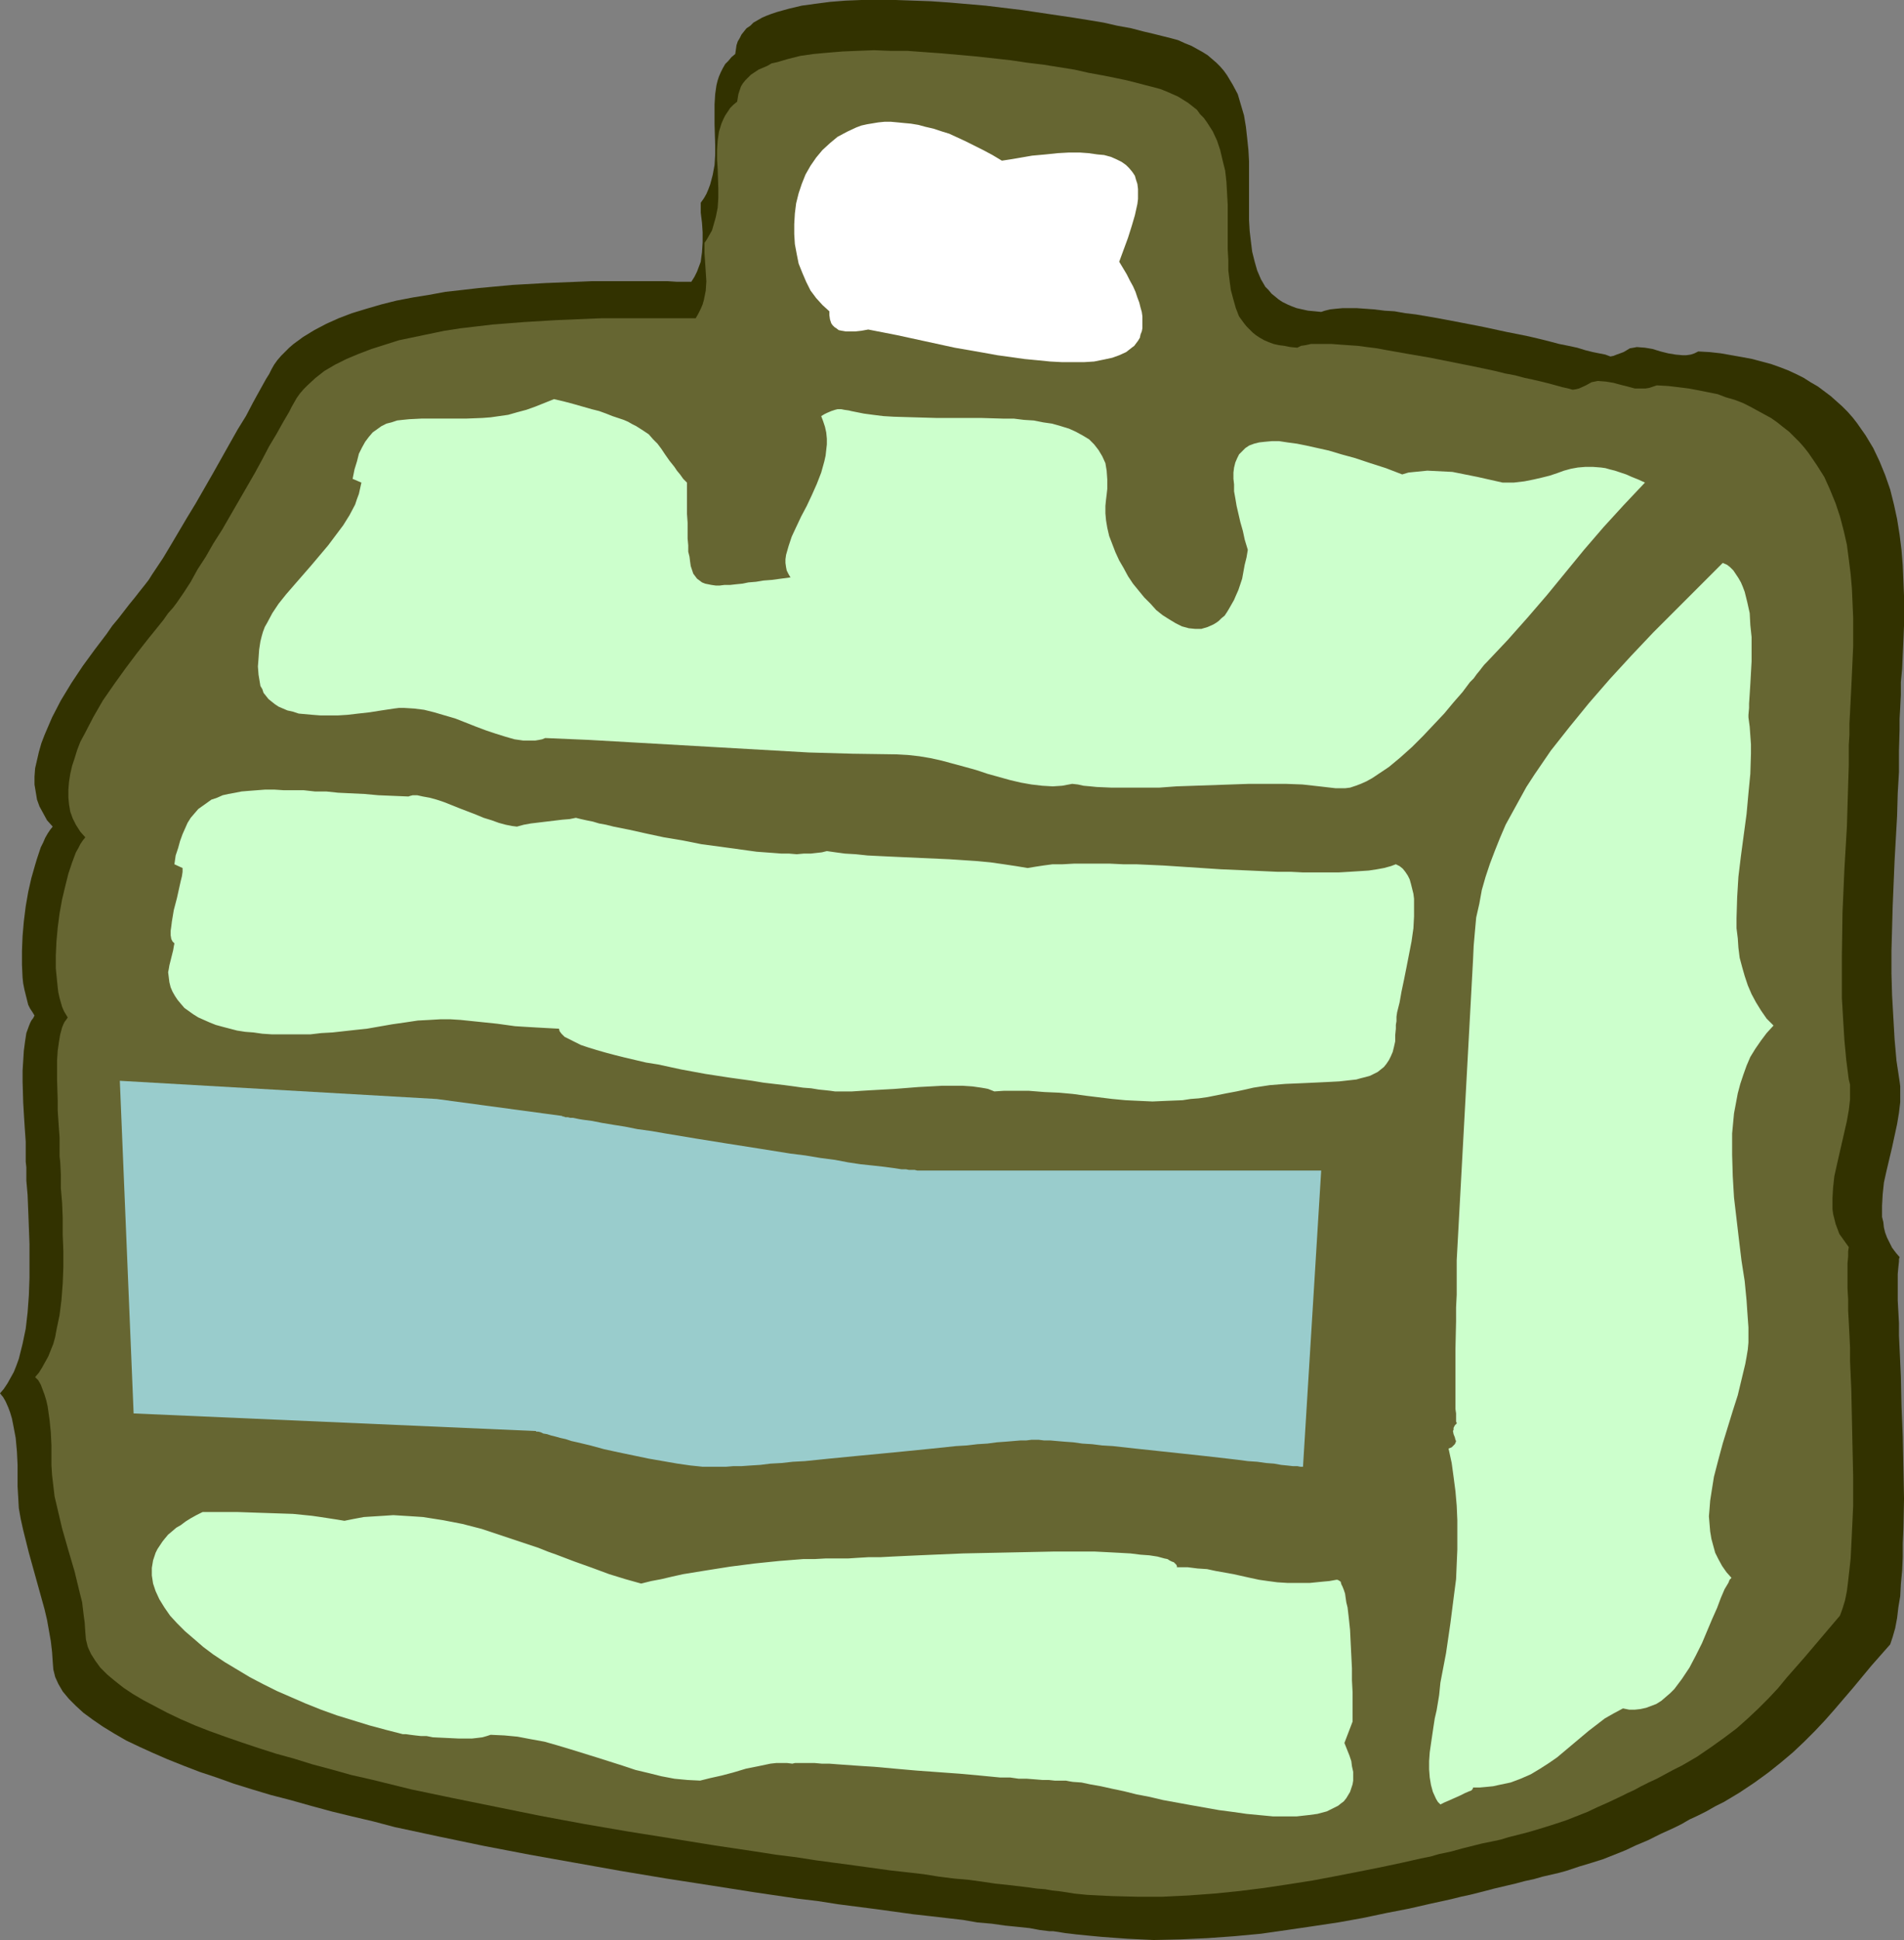 <?xml version="1.0" encoding="UTF-8" standalone="no"?>
<svg
   version="1.0"
   width="129.766mm"
   height="132.155mm"
   id="svg8"
   sodipodi:docname="Luggage 16.wmf"
   xmlns:inkscape="http://www.inkscape.org/namespaces/inkscape"
   xmlns:sodipodi="http://sodipodi.sourceforge.net/DTD/sodipodi-0.dtd"
   xmlns="http://www.w3.org/2000/svg"
   xmlns:svg="http://www.w3.org/2000/svg">
  <rect width="100%" height="100%" fill="#808080" stroke="none"/>
  <sodipodi:namedview
     id="namedview8"
     pagecolor="#ffffff"
     bordercolor="#000000"
     borderopacity="0.25"
     inkscape:showpageshadow="2"
     inkscape:pageopacity="0.0"
     inkscape:pagecheckerboard="0"
     inkscape:deskcolor="#d1d1d1"
     inkscape:document-units="mm" />
  <defs
     id="defs1">
    <pattern
       id="WMFhbasepattern"
       patternUnits="userSpaceOnUse"
       width="6"
       height="6"
       x="0"
       y="0" />
  </defs>
  <path
     style="fill:#323200;fill-opacity:1;fill-rule:evenodd;stroke:none"
     d="m 189.395,13.897 0.162,-1.131 0.162,-1.131 0.323,-0.97 0.485,-0.808 0.485,-0.97 0.646,-0.808 0.646,-0.808 0.97,-0.646 0.808,-0.808 1.131,-0.646 1.131,-0.646 1.131,-0.485 1.293,-0.485 1.454,-0.485 2.909,-0.808 3.394,-0.808 3.555,-0.485 3.717,-0.485 4.04,-0.323 L 221.877,0 h 4.363 4.525 l 4.525,0.162 4.525,0.162 4.686,0.323 9.373,0.808 9.373,1.131 4.363,0.646 4.363,0.646 4.363,0.646 4.04,0.646 3.878,0.646 3.555,0.808 3.555,0.646 3.07,0.808 2.747,0.646 2.586,0.646 1.939,0.485 1.778,0.485 1.778,0.808 1.616,0.646 1.454,0.808 1.454,0.808 1.293,0.808 1.131,0.97 1.131,0.97 0.97,0.97 0.97,1.131 0.808,1.131 1.454,2.424 1.293,2.424 0.808,2.747 0.808,2.747 0.485,2.909 0.323,2.909 0.323,3.07 0.162,2.909 v 6.141 5.979 3.07 l 0.162,2.747 0.323,2.747 0.323,2.585 0.646,2.585 0.646,2.262 0.97,2.262 1.131,1.939 0.808,0.808 0.808,0.97 0.808,0.646 0.97,0.808 0.97,0.646 1.293,0.646 1.131,0.485 1.293,0.485 1.454,0.323 1.454,0.323 1.778,0.162 1.616,0.162 0.97,-0.323 1.293,-0.323 1.454,-0.162 1.778,-0.162 h 1.778 1.939 l 2.262,0.162 2.262,0.162 2.586,0.323 2.586,0.162 2.747,0.485 2.747,0.323 5.656,0.97 5.979,1.131 5.818,1.131 5.979,1.293 5.656,1.131 2.747,0.646 2.586,0.646 2.424,0.646 2.424,0.485 2.262,0.485 2.101,0.646 1.939,0.485 1.616,0.323 1.616,0.323 1.293,0.485 0.808,-0.162 0.808,-0.323 1.778,-0.646 1.616,-0.97 0.97,-0.162 0.808,-0.162 2.101,0.162 1.939,0.323 2.101,0.646 1.939,0.485 1.939,0.323 1.778,0.162 h 0.97 l 1.131,-0.162 0.97,-0.323 0.97,-0.485 2.909,0.162 2.909,0.323 2.747,0.485 2.747,0.485 2.586,0.485 2.424,0.646 2.424,0.646 2.262,0.808 2.101,0.808 2.101,0.97 1.939,0.97 1.778,1.131 1.939,1.131 3.232,2.424 1.454,1.293 1.454,1.293 1.454,1.454 1.293,1.454 1.131,1.454 2.262,3.232 1.939,3.232 1.616,3.393 1.454,3.555 1.293,3.717 0.97,3.878 0.808,3.717 0.646,4.04 0.485,3.878 0.323,4.04 0.162,3.878 0.162,3.878 v 4.04 3.717 l -0.162,3.878 -0.162,3.555 -0.162,3.717 -0.323,3.393 v 3.232 l -0.162,3.232 -0.162,2.909 v 2.747 l -0.162,5.494 v 5.494 l -0.323,5.494 -0.162,5.817 -0.646,11.473 -0.485,11.635 -0.323,11.635 v 5.817 l 0.162,5.656 0.323,5.656 0.323,5.656 0.485,5.494 0.808,5.333 0.162,1.293 v 1.293 2.747 l -0.323,2.747 -0.485,2.909 -1.293,5.979 -1.454,6.141 -0.646,2.909 -0.323,3.07 -0.162,2.909 v 2.909 l 0.323,1.293 0.162,1.454 0.323,1.293 0.485,1.293 0.646,1.293 0.646,1.293 0.97,1.293 0.97,1.131 -0.162,0.485 v 0.646 l -0.162,1.454 -0.162,1.778 v 6.787 l 0.162,2.909 0.162,2.909 v 3.232 l 0.162,3.393 0.162,3.555 0.162,3.555 0.162,7.595 0.323,7.918 0.162,8.08 0.162,7.918 -0.162,7.756 -0.162,3.717 v 3.555 l -0.162,3.555 -0.323,3.393 -0.162,3.07 -0.485,2.909 -0.323,2.747 -0.485,2.585 -0.646,2.262 -0.646,1.939 -4.848,5.494 -4.686,5.656 -4.848,5.656 -2.424,2.747 -2.586,2.747 -2.747,2.747 -2.909,2.747 -3.07,2.585 -3.232,2.586 -3.555,2.585 -3.878,2.586 -4.04,2.424 -2.262,1.131 -2.262,1.293 -2.262,1.131 -2.101,0.97 -1.939,1.131 -1.939,0.97 -1.778,0.808 -1.778,0.808 -3.232,1.616 -3.07,1.293 -2.747,1.293 -5.656,2.262 -3.07,0.97 -3.232,0.97 -3.394,1.131 -1.778,0.485 -2.101,0.485 -2.101,0.485 -2.262,0.646 -2.262,0.485 -2.424,0.646 -2.747,0.646 -2.747,0.646 -3.07,0.808 -3.232,0.808 -2.262,0.485 -2.586,0.646 -5.171,1.131 -5.656,1.293 -5.818,1.131 -6.141,1.293 -6.302,1.131 -6.464,0.97 -6.626,0.97 -6.787,0.97 -6.949,0.646 -6.787,0.485 -6.949,0.323 -6.949,0.162 -6.787,-0.323 -6.626,-0.485 -3.394,-0.323 -3.232,-0.323 -1.293,-0.162 -1.454,-0.162 -1.939,-0.323 -1.131,-0.162 h -0.97 l -2.586,-0.323 -2.586,-0.485 -3.07,-0.323 -3.232,-0.323 -3.394,-0.485 -3.717,-0.323 -3.717,-0.646 -4.202,-0.485 -4.202,-0.485 -4.363,-0.485 -4.686,-0.646 -4.686,-0.646 -5.01,-0.646 -5.01,-0.646 -5.171,-0.808 -5.333,-0.646 -5.494,-0.808 -5.494,-0.808 -11.312,-1.778 -11.474,-1.778 -11.635,-1.939 -11.797,-2.101 -11.797,-2.101 -11.797,-2.262 -11.635,-2.424 -11.312,-2.424 -5.494,-1.454 -5.494,-1.293 -5.333,-1.293 -5.333,-1.454 -5.171,-1.454 -5.01,-1.293 -4.848,-1.454 -4.686,-1.454 -4.525,-1.616 -4.363,-1.454 -4.202,-1.616 -4.04,-1.616 -3.717,-1.616 -3.555,-1.616 -3.394,-1.616 -3.07,-1.778 -2.909,-1.778 -2.586,-1.778 -2.424,-1.778 -1.939,-1.778 -1.778,-1.778 -1.616,-1.939 -1.131,-1.939 -0.808,-1.778 -0.485,-1.939 -0.162,-2.101 -0.162,-2.424 -0.323,-2.747 -0.485,-2.747 -0.485,-2.747 -0.646,-2.747 -0.808,-2.909 L 9.05,405.599 7.434,399.782 5.979,393.965 5.333,391.056 4.848,388.309 4.686,385.4 4.525,382.653 v -4.04 -1.454 L 4.363,373.765 4.04,370.21 3.394,366.817 3.07,365.201 2.586,363.585 2.101,362.292 1.454,360.838 0.808,359.707 0,358.737 l 0.97,-1.131 0.97,-1.454 0.808,-1.454 0.808,-1.454 0.646,-1.616 0.646,-1.778 0.485,-1.939 0.485,-1.939 0.808,-3.878 0.485,-4.201 0.323,-4.363 0.162,-4.525 v -4.363 -4.363 l -0.162,-4.363 -0.162,-4.201 -0.162,-4.04 -0.323,-3.717 v -1.778 -1.616 l -0.162,-1.454 v -1.454 -1.778 -1.939 L 6.464,291.676 6.302,289.252 6.141,286.667 5.979,283.92 5.818,278.425 v -2.747 l 0.162,-2.586 0.162,-2.585 0.323,-2.424 0.323,-2.101 0.646,-1.778 0.323,-0.808 0.323,-0.646 0.485,-0.646 0.323,-0.646 -0.485,-0.808 -0.646,-0.97 -0.485,-0.97 -0.323,-1.293 -0.323,-1.293 -0.323,-1.293 -0.323,-1.616 -0.162,-1.454 -0.162,-3.393 v -3.555 l 0.162,-3.878 0.323,-3.717 0.485,-3.878 0.646,-3.717 0.808,-3.555 0.97,-3.393 0.485,-1.616 0.485,-1.454 0.485,-1.454 0.646,-1.293 0.485,-1.131 0.646,-1.131 0.646,-0.97 0.646,-0.808 -1.454,-1.616 -0.97,-1.778 -0.97,-1.778 -0.646,-1.778 -0.323,-1.939 -0.323,-1.939 v -2.101 l 0.162,-2.101 0.485,-2.101 0.485,-2.101 0.646,-2.262 0.808,-2.101 0.97,-2.262 0.97,-2.262 2.262,-4.363 2.747,-4.525 2.909,-4.363 3.07,-4.201 3.07,-4.04 1.454,-2.101 1.616,-1.939 2.747,-3.555 1.454,-1.778 1.131,-1.454 1.293,-1.616 1.131,-1.454 0.808,-1.293 0.97,-1.454 1.939,-2.909 1.939,-3.232 2.101,-3.555 2.101,-3.555 2.262,-3.717 4.363,-7.595 4.363,-7.756 2.101,-3.717 2.101,-3.393 1.778,-3.393 0.97,-1.778 0.808,-1.454 1.616,-2.909 0.808,-1.293 0.646,-1.293 0.646,-1.131 0.808,-1.131 0.97,-1.131 0.97,-0.97 1.131,-1.131 1.131,-0.97 2.424,-1.778 2.909,-1.778 3.07,-1.616 3.232,-1.454 3.394,-1.293 3.717,-1.131 3.878,-1.131 3.878,-0.97 4.202,-0.808 4.04,-0.646 4.363,-0.808 4.363,-0.485 4.202,-0.485 8.726,-0.808 8.565,-0.485 4.04,-0.162 4.04,-0.162 3.878,-0.162 h 3.717 10.181 2.909 2.586 l 2.424,0.162 h 3.717 l 0.808,-1.293 0.646,-1.293 0.485,-1.293 0.485,-1.293 0.162,-1.293 0.162,-1.131 0.162,-2.585 v -2.585 l -0.162,-2.424 -0.323,-2.585 v -2.585 l 0.808,-1.131 0.646,-1.131 0.485,-1.131 0.485,-1.293 0.646,-2.424 0.485,-2.585 0.162,-2.585 v -2.585 l -0.162,-5.333 v -2.585 -2.585 l 0.162,-2.585 0.323,-2.262 0.323,-1.293 0.323,-0.97 0.485,-1.131 0.485,-0.97 0.646,-1.131 0.808,-0.808 0.808,-0.97 z"
     id="path1" />
  <path
     style="fill:#666632;fill-opacity:1;fill-rule:evenodd;stroke:none"
     d="m 189.88,26.178 0.162,-0.97 0.162,-0.97 0.323,-0.97 0.323,-0.97 0.485,-0.808 0.646,-0.808 0.646,-0.646 0.808,-0.808 0.97,-0.646 0.97,-0.646 1.131,-0.485 1.131,-0.485 1.131,-0.646 1.454,-0.323 2.747,-0.808 3.232,-0.808 3.394,-0.485 3.555,-0.323 3.878,-0.323 3.878,-0.162 4.202,-0.162 4.202,0.162 h 4.363 l 4.363,0.323 4.525,0.323 9.05,0.808 8.726,0.97 4.363,0.646 4.04,0.485 4.04,0.646 4.04,0.646 3.555,0.808 3.555,0.646 3.232,0.646 3.07,0.646 2.586,0.646 2.424,0.646 1.939,0.485 1.778,0.485 1.616,0.646 1.454,0.646 1.454,0.646 1.293,0.808 1.293,0.808 2.262,1.778 0.808,1.131 0.97,0.97 0.808,1.131 1.454,2.262 1.131,2.424 0.808,2.424 0.646,2.747 0.646,2.585 0.323,2.909 0.162,2.909 0.162,2.909 v 5.817 5.656 l 0.162,2.747 v 2.747 l 0.323,2.585 0.323,2.424 0.646,2.424 0.646,2.262 0.808,2.101 1.293,1.778 0.646,0.808 1.616,1.616 0.808,0.646 0.97,0.646 1.131,0.646 1.131,0.485 1.293,0.485 1.454,0.323 1.293,0.162 1.616,0.323 1.778,0.162 0.97,-0.485 1.131,-0.162 1.454,-0.323 h 1.454 1.778 1.939 l 2.101,0.162 2.262,0.162 2.424,0.162 2.424,0.323 2.586,0.323 2.586,0.485 5.494,0.97 5.656,0.97 5.656,1.131 5.656,1.131 5.333,1.131 2.586,0.646 2.586,0.485 2.424,0.646 2.262,0.485 2.101,0.485 1.939,0.485 1.778,0.485 1.778,0.485 1.454,0.323 1.131,0.323 0.97,-0.162 0.646,-0.162 1.778,-0.808 1.454,-0.808 0.808,-0.162 0.808,-0.162 2.101,0.162 1.939,0.323 1.778,0.485 1.939,0.485 1.778,0.485 h 1.939 0.808 l 0.97,-0.162 0.97,-0.323 0.97,-0.323 2.909,0.162 2.747,0.323 2.586,0.323 2.586,0.485 2.424,0.485 2.424,0.485 2.101,0.808 2.262,0.646 2.101,0.808 1.939,0.97 1.778,0.97 1.778,0.97 1.778,0.97 1.616,1.131 1.616,1.293 1.454,1.131 1.293,1.293 1.454,1.454 1.131,1.293 1.131,1.454 2.101,3.07 1.939,3.07 1.454,3.232 1.454,3.555 1.131,3.393 0.97,3.717 0.808,3.555 0.485,3.717 0.485,3.878 0.323,3.717 0.162,3.717 0.162,3.717 v 3.717 3.717 l -0.323,7.11 -0.162,3.393 -0.162,3.232 -0.162,3.232 -0.162,2.909 v 2.909 l -0.162,2.585 v 5.171 l -0.162,5.171 -0.162,5.333 -0.162,5.333 -0.646,10.988 -0.485,11.15 -0.162,11.15 v 5.494 5.333 l 0.323,5.494 0.323,5.333 0.485,5.171 0.646,5.009 0.323,1.293 v 1.293 2.585 l -0.323,2.747 -0.485,2.747 -1.293,5.656 -1.293,5.656 -0.646,2.909 -0.323,2.909 -0.162,2.747 v 2.747 l 0.162,1.293 0.323,1.293 0.323,1.293 0.485,1.293 0.485,1.293 0.808,1.131 0.808,1.131 0.808,1.131 -0.162,1.131 v 1.293 l -0.162,1.778 v 4.04 2.424 l 0.162,2.747 v 2.909 l 0.162,2.909 0.162,3.232 0.162,3.393 v 3.393 l 0.323,7.272 0.162,7.595 0.162,7.595 0.162,7.595 v 7.272 l -0.162,3.555 -0.162,3.393 -0.162,3.393 -0.162,3.232 -0.323,2.909 -0.323,2.909 -0.323,2.585 -0.485,2.424 -0.646,2.101 -0.646,1.778 -4.525,5.333 -4.525,5.333 -4.686,5.333 -2.262,2.747 -2.424,2.585 -2.586,2.585 -2.747,2.586 -2.909,2.585 -3.232,2.424 -3.394,2.424 -3.555,2.424 -3.878,2.262 -2.262,1.131 -2.101,1.131 -2.101,1.131 -2.101,0.97 -1.939,0.97 -1.778,0.97 -1.778,0.808 -1.616,0.808 -3.07,1.454 -2.909,1.293 -2.747,1.293 -5.333,2.101 -2.909,0.97 -3.07,0.97 -3.232,0.97 -1.778,0.485 -1.939,0.485 -1.939,0.485 -2.101,0.646 -2.262,0.485 -2.424,0.485 -2.586,0.646 -2.586,0.646 -2.909,0.808 -3.07,0.646 -2.262,0.646 -2.424,0.485 -5.01,1.131 -5.333,1.131 -5.656,1.131 -5.818,1.131 -5.979,1.131 -6.141,0.97 -6.464,0.97 -6.464,0.808 -6.464,0.646 -6.626,0.485 -6.626,0.323 h -6.464 l -6.464,-0.162 -6.464,-0.323 -3.232,-0.323 -3.07,-0.485 -1.131,-0.162 -1.616,-0.162 -1.778,-0.323 -2.101,-0.162 -2.262,-0.323 -2.747,-0.323 -2.747,-0.323 -3.07,-0.323 -3.232,-0.485 -3.555,-0.485 -3.717,-0.323 -3.878,-0.485 -4.04,-0.646 -4.202,-0.485 -4.363,-0.485 -4.686,-0.646 -4.686,-0.646 -4.848,-0.646 -4.848,-0.646 -5.171,-0.808 -5.171,-0.646 -5.171,-0.808 -10.827,-1.616 -10.989,-1.778 -11.15,-1.778 -11.312,-1.939 -11.312,-2.101 -11.15,-2.262 -11.15,-2.262 -10.827,-2.262 -10.504,-2.585 -5.01,-1.131 -5.171,-1.454 -4.848,-1.293 -4.686,-1.454 -4.686,-1.293 -4.525,-1.454 -4.363,-1.454 -4.202,-1.454 -4.04,-1.454 -3.717,-1.454 -3.717,-1.616 -3.394,-1.616 -3.07,-1.616 -3.07,-1.616 -2.747,-1.616 -2.424,-1.616 -2.262,-1.778 -1.939,-1.616 -1.778,-1.778 -1.293,-1.778 -1.131,-1.778 -0.808,-1.778 -0.485,-1.939 -0.162,-1.939 -0.162,-2.424 -0.323,-2.424 -0.323,-2.747 -0.646,-2.585 -1.293,-5.333 -1.616,-5.494 -1.616,-5.656 -1.293,-5.494 -0.646,-2.747 -0.323,-2.747 -0.323,-2.747 -0.162,-2.585 v -3.717 -1.454 l -0.162,-3.232 -0.323,-3.232 -0.485,-3.393 -0.323,-1.454 -0.485,-1.616 -0.485,-1.293 -0.485,-1.293 -0.646,-1.131 -0.808,-0.808 0.97,-1.131 0.808,-1.293 0.808,-1.454 0.808,-1.454 0.646,-1.616 0.646,-1.616 0.485,-1.778 0.323,-1.778 0.808,-3.878 0.485,-3.878 0.323,-4.201 0.162,-4.201 v -4.201 l -0.162,-4.201 v -4.201 l -0.162,-4.04 -0.323,-3.717 v -3.555 l -0.162,-3.232 -0.162,-1.454 v -1.293 -1.616 -1.939 l -0.162,-2.101 -0.162,-2.424 -0.162,-2.424 v -2.586 l -0.162,-5.171 v -2.747 -2.424 l 0.162,-2.424 0.323,-2.262 0.323,-1.939 0.485,-1.778 0.323,-0.808 0.323,-0.646 0.485,-0.646 0.323,-0.485 -0.485,-0.808 -0.485,-0.808 -0.485,-1.131 -0.323,-1.131 -0.323,-1.131 -0.323,-1.454 -0.162,-1.293 -0.162,-1.616 -0.323,-3.232 v -3.393 l 0.162,-3.555 0.323,-3.555 0.485,-3.717 0.646,-3.555 0.808,-3.393 0.808,-3.232 0.97,-2.909 0.485,-1.293 0.485,-1.293 0.646,-1.131 0.485,-0.97 0.646,-0.97 0.646,-0.808 -1.293,-1.454 -1.131,-1.778 -0.808,-1.616 -0.646,-1.778 -0.323,-1.939 -0.162,-1.778 v -1.939 l 0.162,-1.939 0.323,-2.101 0.485,-2.101 0.646,-1.939 0.646,-2.101 0.808,-2.101 1.131,-2.101 2.262,-4.363 2.424,-4.201 2.909,-4.201 2.909,-4.04 2.909,-3.878 2.909,-3.717 2.747,-3.393 1.293,-1.616 1.131,-1.616 1.293,-1.454 0.97,-1.293 1.778,-2.585 1.778,-2.747 1.778,-3.232 2.101,-3.232 1.939,-3.393 2.262,-3.555 4.202,-7.272 4.202,-7.272 1.939,-3.555 1.778,-3.393 1.939,-3.232 1.616,-2.909 1.616,-2.747 0.646,-1.293 0.646,-1.131 0.646,-1.131 0.808,-1.131 0.97,-1.131 0.97,-0.97 2.101,-1.939 2.262,-1.778 2.747,-1.616 2.909,-1.454 3.07,-1.293 3.394,-1.293 3.555,-1.131 3.555,-1.131 3.878,-0.808 3.878,-0.808 3.878,-0.808 4.202,-0.646 8.242,-0.97 8.242,-0.646 8.08,-0.485 4.04,-0.162 3.717,-0.162 3.878,-0.162 h 3.555 3.394 6.141 2.909 2.424 2.262 3.717 l 0.646,-1.131 0.646,-1.293 0.485,-1.131 0.323,-1.131 0.485,-2.424 0.162,-2.424 -0.162,-2.424 -0.323,-4.848 V 62.537 l 0.646,-0.97 0.646,-1.131 0.646,-1.131 0.323,-1.131 0.646,-2.262 0.485,-2.424 0.162,-2.424 v -2.585 l -0.162,-5.009 -0.162,-2.424 v -2.424 l 0.162,-2.424 0.323,-2.262 0.646,-2.101 0.485,-1.131 0.485,-0.97 0.646,-0.97 0.646,-0.97 0.808,-0.808 z"
     id="path2" />
  <path
     style="fill:#ccffcc;fill-opacity:1;fill-rule:evenodd;stroke:none"
     d="m 321.422,141.556 -0.323,1.939 -0.485,1.939 -0.323,1.778 -0.323,1.778 -0.485,1.454 -0.485,1.454 -0.646,1.454 -0.485,1.131 -0.646,1.131 -0.646,1.131 -0.485,0.808 -0.646,0.97 -0.808,0.646 -0.646,0.646 -0.646,0.485 -0.808,0.485 -1.454,0.646 -1.616,0.485 h -1.616 l -1.616,-0.162 -1.778,-0.485 -1.616,-0.808 -1.616,-0.97 -1.778,-1.131 -1.616,-1.293 -1.454,-1.616 -1.616,-1.616 -1.454,-1.778 -1.454,-1.778 -1.293,-1.939 -1.131,-2.101 -1.131,-1.939 -0.97,-2.101 -0.808,-2.101 -0.808,-2.101 -0.485,-2.101 -0.323,-1.939 -0.162,-1.778 v -1.939 l 0.162,-1.616 0.162,-1.293 0.162,-1.454 v -1.131 -1.293 l -0.162,-2.262 -0.323,-1.939 -0.808,-1.778 -0.97,-1.616 -1.131,-1.454 -1.293,-1.293 -1.616,-0.97 -1.778,-0.97 -1.778,-0.808 -2.101,-0.646 -2.262,-0.646 -2.262,-0.323 -2.424,-0.485 -2.586,-0.162 -2.586,-0.323 h -2.747 l -5.494,-0.162 h -5.656 -5.818 l -5.656,-0.162 -5.494,-0.162 -2.747,-0.162 -2.586,-0.323 -2.424,-0.323 -2.424,-0.485 -0.808,-0.162 -0.646,-0.162 -1.131,-0.162 -0.808,-0.162 h -0.97 l -0.646,0.162 -0.97,0.323 -1.131,0.485 -0.646,0.323 -0.808,0.485 0.485,1.293 0.485,1.454 0.323,1.454 0.162,1.616 v 1.454 l -0.162,1.454 -0.162,1.454 -0.323,1.454 -0.808,2.909 -1.131,2.909 -1.293,2.909 -1.293,2.747 -1.454,2.747 -1.293,2.747 -1.131,2.424 -0.808,2.424 -0.323,1.131 -0.323,1.131 -0.162,1.131 v 0.97 l 0.162,1.131 0.162,0.808 0.485,0.97 0.485,0.808 -2.424,0.323 -2.424,0.323 -2.101,0.162 -1.939,0.323 -1.939,0.162 -1.616,0.323 -1.616,0.162 -1.454,0.162 h -1.454 l -1.293,0.162 h -0.97 l -1.131,-0.162 -0.808,-0.162 -0.808,-0.162 -0.808,-0.323 -0.646,-0.485 -0.646,-0.485 -0.485,-0.646 -0.485,-0.646 -0.323,-0.97 -0.323,-0.97 -0.162,-1.131 -0.162,-1.293 -0.323,-1.293 v -1.616 l -0.162,-1.778 v -1.939 -2.101 l -0.162,-2.262 v -8.08 l -0.97,-0.97 -0.808,-1.131 -0.808,-0.97 -0.646,-0.97 -1.293,-1.616 -1.131,-1.616 -0.97,-1.454 -0.97,-1.293 -1.131,-1.131 -1.131,-1.293 -1.454,-0.97 -1.778,-1.131 -0.97,-0.485 -1.131,-0.646 -1.131,-0.485 -1.454,-0.485 -1.454,-0.485 -1.616,-0.646 -1.778,-0.646 -1.939,-0.485 -2.262,-0.646 -2.262,-0.646 -2.424,-0.646 -2.747,-0.646 -2.424,0.97 -2.424,0.97 -2.262,0.808 -2.424,0.646 -2.262,0.646 -2.262,0.323 -2.262,0.323 -2.101,0.162 -4.202,0.162 h -4.04 -3.878 -3.555 l -3.232,0.162 -1.616,0.162 -1.454,0.162 -1.454,0.485 -1.293,0.323 -1.293,0.646 -1.131,0.808 -1.131,0.808 -0.97,1.131 -0.97,1.293 -0.808,1.454 -0.808,1.616 -0.485,1.939 -0.646,2.101 -0.485,2.424 2.262,0.97 -0.323,1.454 -0.323,1.454 -0.485,1.293 -0.485,1.454 -1.454,2.747 -1.616,2.586 -1.939,2.585 -1.939,2.585 -4.363,5.171 -4.363,5.009 -2.101,2.424 -1.939,2.424 -1.616,2.424 -1.293,2.424 -0.646,1.131 -0.485,1.293 -0.323,1.131 -0.323,1.293 -0.323,2.101 -0.162,2.262 -0.162,2.101 0.162,2.101 0.323,1.939 0.162,0.97 0.485,0.808 0.323,0.97 0.646,0.808 0.646,0.808 0.808,0.646 0.808,0.646 0.97,0.646 1.131,0.485 1.131,0.485 1.454,0.323 1.454,0.485 1.778,0.162 1.778,0.162 2.101,0.162 h 2.101 2.262 l 2.586,-0.162 2.747,-0.323 2.909,-0.323 3.07,-0.485 3.232,-0.485 1.293,-0.162 h 1.293 l 2.586,0.162 2.586,0.323 2.586,0.646 2.747,0.808 2.747,0.808 5.333,2.101 2.586,0.97 2.424,0.808 2.586,0.808 2.262,0.646 2.262,0.323 h 2.101 0.97 l 0.97,-0.162 0.808,-0.162 0.808,-0.323 11.312,0.485 11.312,0.646 22.624,1.293 11.312,0.646 11.312,0.646 11.312,0.323 11.312,0.162 2.909,0.162 2.909,0.323 2.909,0.485 2.909,0.646 5.979,1.616 2.909,0.808 2.909,0.97 5.818,1.616 2.747,0.646 2.747,0.485 2.747,0.323 2.747,0.162 2.424,-0.162 2.586,-0.485 1.454,0.162 1.454,0.323 1.778,0.162 1.616,0.162 3.717,0.162 h 3.878 4.202 4.363 l 4.363,-0.323 4.686,-0.162 9.373,-0.323 4.686,-0.162 h 4.686 4.686 l 4.363,0.162 4.363,0.485 4.202,0.485 h 1.131 1.293 l 1.293,-0.162 1.454,-0.485 1.293,-0.485 1.454,-0.646 1.454,-0.808 1.454,-0.97 1.454,-0.97 1.454,-0.97 2.909,-2.424 3.07,-2.747 2.747,-2.747 2.747,-2.909 2.747,-2.909 2.424,-2.909 2.262,-2.585 1.939,-2.586 0.97,-0.97 0.808,-1.131 0.808,-0.97 0.485,-0.646 0.646,-0.808 0.485,-0.485 2.747,-2.909 2.747,-2.909 5.171,-5.817 5.01,-5.817 9.534,-11.635 5.01,-5.817 5.171,-5.656 2.747,-2.909 2.747,-2.909 -1.778,-0.808 -1.616,-0.646 -1.454,-0.646 -1.454,-0.485 -1.454,-0.485 -1.293,-0.323 -1.131,-0.323 -1.131,-0.162 -2.101,-0.162 h -1.939 l -1.939,0.162 -1.778,0.323 -1.778,0.485 -1.778,0.646 -1.939,0.646 -1.939,0.485 -2.101,0.485 -2.424,0.485 -2.747,0.323 h -1.454 -1.454 l -6.464,-1.454 -3.232,-0.646 -3.232,-0.646 -3.232,-0.162 -3.232,-0.162 -3.232,0.323 -1.616,0.162 -1.616,0.485 -4.202,-1.616 -4.04,-1.293 -3.878,-1.293 -3.555,-0.97 -3.232,-0.97 -2.909,-0.646 -2.909,-0.646 -2.424,-0.485 -2.424,-0.323 -2.101,-0.323 h -1.939 l -1.778,0.162 -1.454,0.162 -1.293,0.323 -1.293,0.485 -0.97,0.646 -0.808,0.808 -0.808,0.808 -0.485,0.97 -0.485,1.131 -0.323,1.293 -0.162,1.293 v 1.616 l 0.162,1.454 v 1.778 l 0.323,1.778 0.323,1.939 0.485,2.101 0.485,2.101 0.646,2.262 0.485,2.262 z"
     id="path3" />
  <path
     style="fill:#ccffcc;fill-opacity:1;fill-rule:evenodd;stroke:none"
     d="m 379.436,247.238 -4.202,77.242 v 3.393 1.131 4.363 l -0.162,3.232 v 3.555 l -0.162,7.11 v 15.513 l 0.162,1.131 v 0.808 0.646 0.646 l 0.162,0.323 v 0.162 l -0.485,0.485 -0.323,0.646 v 0.485 l -0.162,0.323 0.162,0.808 0.323,0.808 0.162,0.646 0.162,0.323 -0.162,0.485 -0.162,0.323 -0.323,0.323 -0.485,0.485 -0.808,0.323 0.808,3.717 0.485,3.555 0.485,3.717 0.323,3.717 0.162,3.717 v 3.717 3.878 l -0.162,3.717 -0.162,3.878 -0.485,3.717 -0.97,7.595 -1.131,7.756 -1.454,7.595 -0.162,1.616 -0.162,1.616 -0.323,1.939 -0.323,1.939 -0.485,2.101 -0.323,2.101 -0.646,4.363 -0.323,2.262 -0.162,2.262 v 2.101 l 0.162,2.101 0.323,1.939 0.485,1.778 0.808,1.778 0.485,0.808 0.646,0.646 0.97,-0.485 1.131,-0.485 2.909,-1.293 1.293,-0.646 1.131,-0.485 0.485,-0.162 0.323,-0.323 0.162,-0.323 v -0.162 h 1.778 l 1.778,-0.162 1.616,-0.162 1.454,-0.323 3.07,-0.646 2.586,-0.97 2.586,-1.131 2.424,-1.454 2.262,-1.454 2.101,-1.454 4.04,-3.393 4.04,-3.393 2.101,-1.616 2.101,-1.616 2.262,-1.293 2.424,-1.293 1.616,0.323 h 1.454 l 1.454,-0.162 1.454,-0.323 1.293,-0.485 1.293,-0.485 1.293,-0.808 1.131,-0.97 1.131,-0.97 1.131,-1.131 0.97,-1.293 0.97,-1.293 1.939,-2.909 1.616,-3.07 1.616,-3.232 1.293,-3.07 1.293,-3.07 1.293,-2.909 0.485,-1.293 0.485,-1.293 0.485,-1.131 0.485,-1.131 0.485,-0.808 0.485,-0.808 0.323,-0.808 0.485,-0.485 -1.293,-1.454 -1.131,-1.616 -0.97,-1.778 -0.808,-1.616 -0.485,-1.778 -0.485,-1.778 -0.323,-1.939 -0.162,-1.939 -0.162,-1.939 0.162,-1.939 0.162,-2.101 0.323,-2.101 0.646,-4.04 1.131,-4.363 1.131,-4.201 2.586,-8.403 1.293,-4.04 0.97,-4.04 0.97,-4.04 0.323,-1.778 0.323,-1.939 0.162,-1.778 v -1.778 -2.101 l -0.162,-2.262 -0.162,-2.262 -0.162,-2.424 -0.485,-5.009 -0.808,-5.171 -0.646,-5.333 -0.646,-5.494 -0.646,-5.494 -0.323,-5.494 -0.162,-5.494 v -2.747 -2.747 l 0.485,-5.171 0.485,-2.586 0.485,-2.585 0.646,-2.424 0.808,-2.424 0.808,-2.262 0.97,-2.262 1.293,-2.101 1.454,-2.101 1.454,-1.939 1.778,-1.939 -1.778,-1.778 -1.454,-2.101 -1.293,-2.101 -1.131,-2.101 -0.97,-2.262 -0.808,-2.424 -0.646,-2.262 -0.646,-2.424 -0.323,-2.586 -0.162,-2.424 -0.323,-2.585 v -2.586 l 0.162,-5.333 0.323,-5.333 0.646,-5.333 1.454,-10.827 0.485,-5.333 0.485,-5.009 0.162,-5.171 v -2.424 l -0.162,-2.262 -0.162,-2.262 -0.323,-2.424 v -0.646 l 0.162,-1.778 v -1.131 l 0.162,-2.424 0.162,-2.586 0.162,-2.909 0.162,-2.909 v -3.07 -3.232 l -0.323,-3.07 -0.162,-3.07 -0.646,-2.909 -0.646,-2.586 -0.485,-1.293 -0.485,-1.131 -0.646,-1.131 -0.646,-0.97 -0.646,-0.97 -0.808,-0.808 -0.808,-0.646 -1.131,-0.485 -5.979,5.979 -5.979,5.979 -5.979,5.979 -5.656,5.979 -5.494,5.979 -5.333,6.141 -5.01,6.141 -2.424,3.07 -2.424,3.07 -2.101,3.07 -2.101,3.07 -2.101,3.232 -1.778,3.232 -1.778,3.232 -1.778,3.232 -1.454,3.393 -1.293,3.232 -1.293,3.393 -1.131,3.393 -0.97,3.393 -0.646,3.555 -0.808,3.555 -0.323,3.555 -0.323,3.717 z"
     id="path4" />
  <path
     style="fill:#ccffcc;fill-opacity:1;fill-rule:evenodd;stroke:none"
     d="m 43.309,250.308 0.162,1.293 0.162,1.293 0.323,1.293 0.485,1.131 0.646,1.131 0.646,0.97 0.808,0.97 0.97,1.131 1.131,0.808 1.131,0.808 1.293,0.808 1.454,0.646 1.454,0.646 1.616,0.646 1.778,0.485 3.717,0.97 2.101,0.323 2.101,0.162 2.262,0.323 2.424,0.162 h 2.262 5.171 2.586 l 2.747,-0.323 2.909,-0.162 2.909,-0.323 2.909,-0.323 3.07,-0.323 6.464,-1.131 3.394,-0.485 3.232,-0.485 3.07,-0.162 2.747,-0.162 h 2.586 l 2.586,0.162 4.686,0.485 4.686,0.485 4.686,0.646 2.586,0.162 2.747,0.162 2.909,0.162 3.07,0.162 0.162,0.646 0.485,0.646 0.808,0.808 1.293,0.646 1.293,0.646 1.616,0.808 1.939,0.646 2.101,0.646 2.262,0.646 2.424,0.646 2.586,0.646 2.747,0.646 2.747,0.646 3.07,0.485 5.979,1.293 6.141,1.131 6.302,0.97 5.818,0.808 2.909,0.485 2.747,0.323 2.747,0.323 2.424,0.323 2.262,0.323 2.101,0.162 1.939,0.323 1.616,0.162 1.454,0.162 1.131,0.162 h 1.939 2.424 l 2.424,-0.162 2.747,-0.162 2.909,-0.162 2.909,-0.162 6.141,-0.485 3.07,-0.162 2.909,-0.162 h 5.494 l 2.424,0.162 2.262,0.323 0.97,0.162 0.808,0.162 0.808,0.323 0.808,0.323 2.424,-0.162 h 2.262 2.101 2.101 l 4.04,0.323 3.717,0.162 3.555,0.323 3.555,0.485 6.626,0.808 3.394,0.323 3.394,0.162 3.555,0.162 3.717,-0.162 4.04,-0.162 2.101,-0.323 2.101,-0.162 2.262,-0.323 2.424,-0.485 2.424,-0.485 2.586,-0.485 2.262,-0.485 2.101,-0.485 4.202,-0.646 4.04,-0.323 3.878,-0.162 3.555,-0.162 3.394,-0.162 3.07,-0.162 2.909,-0.323 1.454,-0.162 1.131,-0.323 1.293,-0.323 1.131,-0.323 0.97,-0.485 0.97,-0.485 0.808,-0.646 0.808,-0.646 0.646,-0.808 0.646,-0.97 0.485,-0.97 0.485,-1.131 0.323,-1.293 0.323,-1.454 v -1.616 l 0.162,-1.616 V 263.882 l 0.162,-0.97 v -1.131 l 0.162,-1.131 0.646,-2.585 0.485,-2.747 0.646,-3.07 0.646,-3.232 1.293,-6.625 0.485,-3.393 0.162,-3.07 v -3.07 -1.454 l -0.162,-1.293 -0.323,-1.293 -0.323,-1.293 -0.323,-1.131 -0.485,-0.97 -0.646,-0.97 -0.646,-0.808 -0.808,-0.646 -0.97,-0.485 -1.293,0.485 -1.778,0.485 -1.778,0.323 -2.101,0.323 -2.424,0.162 -2.586,0.162 -2.747,0.162 h -9.211 l -3.232,-0.162 h -3.394 l -7.11,-0.323 -7.434,-0.323 -14.706,-0.97 -7.11,-0.323 h -3.394 l -3.394,-0.162 h -3.232 -5.979 l -2.909,0.162 h -2.586 l -2.424,0.323 -2.101,0.323 -1.939,0.323 -2.909,-0.485 -3.232,-0.485 -3.394,-0.485 -3.394,-0.323 -7.272,-0.485 -7.272,-0.323 -7.11,-0.323 -3.394,-0.162 -3.232,-0.162 -3.07,-0.323 -2.747,-0.162 -2.424,-0.323 -2.262,-0.323 -1.293,0.323 -1.454,0.162 -1.454,0.162 h -1.778 l -1.778,0.162 -1.939,-0.162 h -1.939 l -2.101,-0.162 -4.363,-0.323 -4.686,-0.646 -4.686,-0.646 -4.848,-0.646 -4.848,-0.97 -4.848,-0.808 -4.525,-0.97 -4.363,-0.97 -4.04,-0.808 -1.939,-0.485 -1.778,-0.323 -1.616,-0.485 -1.616,-0.323 -1.454,-0.323 -1.293,-0.323 -1.616,0.323 -1.939,0.162 -4.04,0.485 -4.04,0.485 -1.778,0.323 -1.778,0.485 -1.293,-0.162 -1.616,-0.323 -1.778,-0.485 -1.778,-0.646 -2.101,-0.646 -1.939,-0.808 -4.202,-1.616 -4.04,-1.616 -1.939,-0.646 -1.778,-0.485 -1.778,-0.323 -1.454,-0.323 h -1.131 l -0.646,0.162 -0.485,0.162 -3.878,-0.162 -3.878,-0.162 -3.555,-0.323 -3.394,-0.162 -3.394,-0.162 -3.07,-0.323 h -2.909 l -2.909,-0.323 h -2.586 -2.586 l -2.424,-0.162 h -2.262 l -2.101,0.162 -2.101,0.162 -1.939,0.162 -1.616,0.323 -1.778,0.323 -1.454,0.323 -1.454,0.646 -1.454,0.485 -1.131,0.808 -1.131,0.808 -1.131,0.808 -0.97,1.131 -0.97,1.131 -0.808,1.293 -0.646,1.454 -0.646,1.454 -0.646,1.778 -0.485,1.778 -0.646,1.939 -0.323,2.262 2.101,0.97 v 0.97 l -0.162,1.131 -0.323,1.293 -0.323,1.454 -0.646,2.909 -0.808,3.07 -0.485,2.909 -0.162,1.293 -0.162,1.131 v 1.131 l 0.162,0.97 0.323,0.646 0.485,0.485 -0.162,0.808 -0.162,0.97 -0.485,1.939 -0.485,1.939 -0.162,0.97 z"
     id="path5" />
  <path
     style="fill:#ccffcc;fill-opacity:1;fill-rule:evenodd;stroke:none"
     d="m 103.747,446.483 h 0.808 l 1.131,0.162 1.293,0.162 1.454,0.162 h 1.454 l 1.616,0.323 3.394,0.162 3.394,0.162 h 1.616 1.616 l 1.454,-0.162 1.293,-0.162 1.131,-0.323 0.97,-0.323 3.555,0.162 3.394,0.323 3.394,0.646 3.555,0.646 3.394,0.97 3.232,0.97 6.787,2.101 6.626,2.101 3.394,1.131 3.394,0.808 3.232,0.808 3.394,0.646 3.394,0.323 3.232,0.162 1.293,-0.323 1.293,-0.323 2.909,-0.646 3.07,-0.808 3.232,-0.97 3.232,-0.646 3.07,-0.646 1.454,-0.162 h 1.454 1.454 l 1.293,0.162 0.646,-0.162 h 0.97 2.586 1.616 l 1.778,0.162 h 1.939 l 2.101,0.162 2.262,0.162 2.262,0.162 2.424,0.162 2.586,0.162 5.333,0.485 5.494,0.485 11.15,0.808 5.333,0.485 5.01,0.485 h 2.586 l 2.262,0.323 h 2.101 l 2.101,0.162 1.939,0.162 h 1.616 l 1.454,0.162 h 1.454 0.646 0.808 l 0.808,0.162 0.97,0.162 2.262,0.162 2.262,0.485 2.747,0.485 2.909,0.646 3.07,0.646 3.232,0.808 3.394,0.646 3.394,0.808 7.11,1.293 7.272,1.293 3.717,0.485 3.394,0.485 3.394,0.323 3.394,0.323 h 3.232 2.909 l 2.909,-0.323 2.424,-0.323 2.424,-0.646 0.97,-0.485 0.97,-0.485 0.97,-0.485 0.808,-0.646 0.646,-0.485 0.646,-0.808 0.485,-0.808 0.485,-0.808 0.323,-0.97 0.323,-0.97 0.162,-0.97 v -1.131 -1.131 l -0.323,-1.454 -0.162,-1.293 -0.485,-1.454 -0.646,-1.616 -0.646,-1.616 2.101,-5.494 v -5.009 -2.585 l -0.162,-3.07 v -3.07 l -0.323,-6.464 -0.162,-3.393 -0.323,-3.07 -0.323,-2.747 -0.323,-1.293 -0.162,-1.131 -0.162,-1.131 -0.323,-0.97 -0.323,-0.808 -0.323,-0.646 -0.162,-0.646 -0.485,-0.323 -0.323,-0.162 h -0.323 l -1.778,0.323 -1.778,0.162 -3.232,0.323 h -2.909 -2.909 l -2.586,-0.162 -2.424,-0.323 -2.262,-0.323 -2.262,-0.485 -4.363,-0.97 -4.525,-0.808 -2.262,-0.485 -2.424,-0.162 -2.586,-0.323 h -2.747 v -0.323 l -0.162,-0.323 -0.323,-0.323 -0.323,-0.323 -0.485,-0.162 -0.646,-0.323 -0.485,-0.323 -0.808,-0.162 -1.778,-0.485 -2.101,-0.323 -2.262,-0.162 -2.586,-0.323 -2.909,-0.162 -3.07,-0.162 -3.232,-0.162 h -3.394 -7.272 l -7.757,0.162 -15.514,0.323 -7.595,0.323 -3.717,0.162 -3.555,0.162 -3.394,0.162 -3.07,0.162 h -3.07 l -2.747,0.162 -2.424,0.162 h -2.262 -1.939 -1.616 l -2.909,0.162 h -2.909 l -6.141,0.485 -6.302,0.646 -6.302,0.808 -6.141,0.97 -5.979,0.97 -2.909,0.646 -2.747,0.646 -2.586,0.485 -2.586,0.646 -4.04,-1.131 -4.202,-1.293 -4.363,-1.616 -4.525,-1.616 -4.686,-1.778 -2.262,-0.808 -2.424,-0.97 -4.848,-1.616 -4.848,-1.616 -4.848,-1.616 -5.01,-1.293 -5.01,-0.97 -5.171,-0.808 -2.424,-0.162 -2.586,-0.162 -2.586,-0.162 -2.424,0.162 -2.586,0.162 -2.586,0.162 -2.586,0.485 -2.424,0.485 -1.939,-0.323 -2.101,-0.323 -2.101,-0.323 -2.262,-0.323 -4.848,-0.485 -4.848,-0.162 -4.848,-0.162 -4.686,-0.162 h -8.888 l -1.616,0.808 -1.454,0.808 -1.293,0.808 -1.293,0.97 -1.131,0.646 -1.131,0.97 -0.97,0.808 -0.808,0.97 -0.646,0.808 -0.646,0.97 -0.646,0.97 -0.485,0.97 -0.323,0.97 -0.323,0.97 -0.323,1.939 v 1.939 l 0.323,2.101 0.646,1.939 0.97,2.101 1.293,2.101 1.454,2.101 1.778,1.939 2.101,2.101 2.262,1.939 2.424,2.101 2.586,1.939 2.909,1.939 3.232,1.939 3.232,1.939 3.394,1.778 3.555,1.778 3.717,1.616 3.717,1.616 4.04,1.616 4.04,1.454 4.202,1.293 4.202,1.293 4.202,1.131 z"
     id="path6" />
  <path
     style="fill:#ffffff;fill-opacity:1;fill-rule:evenodd;stroke:none"
     d="m 213.635,80.15 v 0.97 l 0.162,1.131 0.323,0.97 0.323,0.485 0.485,0.485 0.485,0.323 0.646,0.485 0.808,0.162 0.97,0.162 h 1.131 1.454 l 1.454,-0.162 1.778,-0.323 7.434,1.454 7.434,1.616 7.434,1.616 7.434,1.293 3.555,0.646 3.555,0.485 3.394,0.485 3.394,0.323 3.232,0.323 3.07,0.162 h 2.909 2.747 l 2.586,-0.162 2.424,-0.485 2.262,-0.485 1.778,-0.646 1.778,-0.808 1.454,-1.131 0.646,-0.485 0.97,-1.293 0.485,-0.808 0.162,-0.808 0.323,-0.808 0.162,-0.808 v -0.97 -0.97 -1.131 l -0.162,-1.131 -0.323,-1.131 -0.323,-1.293 -0.485,-1.293 -0.485,-1.454 -0.646,-1.454 -0.808,-1.454 -0.808,-1.616 -0.97,-1.616 -0.97,-1.616 1.131,-3.07 1.131,-3.07 0.97,-3.07 0.808,-2.747 0.323,-1.454 0.323,-1.454 0.162,-1.293 v -1.454 -1.131 l -0.162,-1.293 -0.323,-0.97 -0.323,-1.131 -0.646,-0.97 -0.808,-0.97 -0.808,-0.808 -1.131,-0.808 -1.293,-0.646 -1.454,-0.646 -1.778,-0.485 -1.778,-0.162 -2.262,-0.323 -2.262,-0.162 h -2.747 l -2.909,0.162 -3.07,0.323 -3.555,0.323 -3.717,0.646 -1.939,0.323 -2.101,0.323 -2.424,-1.454 -2.424,-1.293 -2.262,-1.131 -2.262,-1.131 -2.101,-0.97 -2.101,-0.97 -2.101,-0.646 -1.939,-0.646 -2.101,-0.485 -1.778,-0.485 -1.939,-0.323 -1.778,-0.162 -1.616,-0.162 -1.778,-0.162 h -1.616 l -1.616,0.162 -2.909,0.485 -1.454,0.323 -1.293,0.485 -2.424,1.131 -2.424,1.293 -1.939,1.616 -1.939,1.778 -1.616,1.939 -1.454,2.101 -1.293,2.262 -0.97,2.424 -0.808,2.424 -0.646,2.585 -0.323,2.585 -0.162,2.747 v 2.585 l 0.162,2.585 0.485,2.585 0.485,2.424 0.97,2.424 0.97,2.262 1.131,2.262 1.454,1.939 1.616,1.778 z"
     id="path7" />
  <path
     style="fill:#99cccc;fill-opacity:1;fill-rule:evenodd;stroke:none"
     d="m 30.866,278.264 3.555,85.644 103.424,4.525 h 0.162 l 0.162,0.162 h 0.485 l 0.646,0.162 0.646,0.323 0.97,0.162 0.97,0.323 1.293,0.323 1.131,0.323 1.454,0.323 1.454,0.485 1.454,0.323 3.394,0.808 3.555,0.97 3.717,0.808 3.878,0.808 3.878,0.808 3.717,0.646 3.717,0.646 3.394,0.485 1.616,0.162 1.454,0.162 h 1.454 1.454 1.293 1.778 l 1.939,-0.162 h 2.101 l 2.262,-0.162 2.586,-0.162 2.586,-0.323 2.909,-0.162 2.909,-0.323 3.07,-0.162 6.302,-0.646 6.626,-0.646 6.787,-0.646 6.626,-0.646 6.464,-0.646 3.07,-0.323 3.07,-0.323 2.747,-0.162 2.747,-0.323 2.586,-0.162 2.424,-0.323 2.262,-0.162 1.939,-0.162 1.939,-0.162 h 1.454 l 1.293,-0.162 h 0.97 0.97 l 1.293,0.162 h 1.616 l 1.778,0.162 1.939,0.162 2.262,0.162 2.262,0.323 2.586,0.162 2.586,0.323 2.747,0.162 5.818,0.646 12.12,1.293 5.979,0.646 5.656,0.646 2.747,0.323 2.424,0.323 2.424,0.162 2.262,0.323 2.101,0.162 1.778,0.323 1.616,0.162 1.454,0.162 h 1.131 l 0.808,0.162 h 0.485 0.162 l 4.686,-76.272 h -8.726 -3.07 -75.467 -3.394 -12.928 -0.485 l -0.646,-0.162 h -0.646 -0.808 l -0.808,-0.162 h -1.131 l -2.101,-0.323 -2.424,-0.323 -2.909,-0.323 -3.07,-0.323 -3.232,-0.485 -3.394,-0.646 -3.717,-0.485 -3.878,-0.646 -3.878,-0.485 -8.08,-1.293 -8.242,-1.293 -8.08,-1.293 -3.878,-0.646 -3.878,-0.646 -3.717,-0.646 -3.555,-0.485 -3.232,-0.646 -3.07,-0.485 -2.909,-0.485 -2.424,-0.485 -2.424,-0.323 -0.97,-0.162 -0.808,-0.162 -0.808,-0.162 h -0.646 l -0.646,-0.162 h -0.646 l -0.323,-0.162 h -0.323 l -0.162,-0.162 v 0 l -32.32,-4.363 z"
     id="path8" />
</svg>
